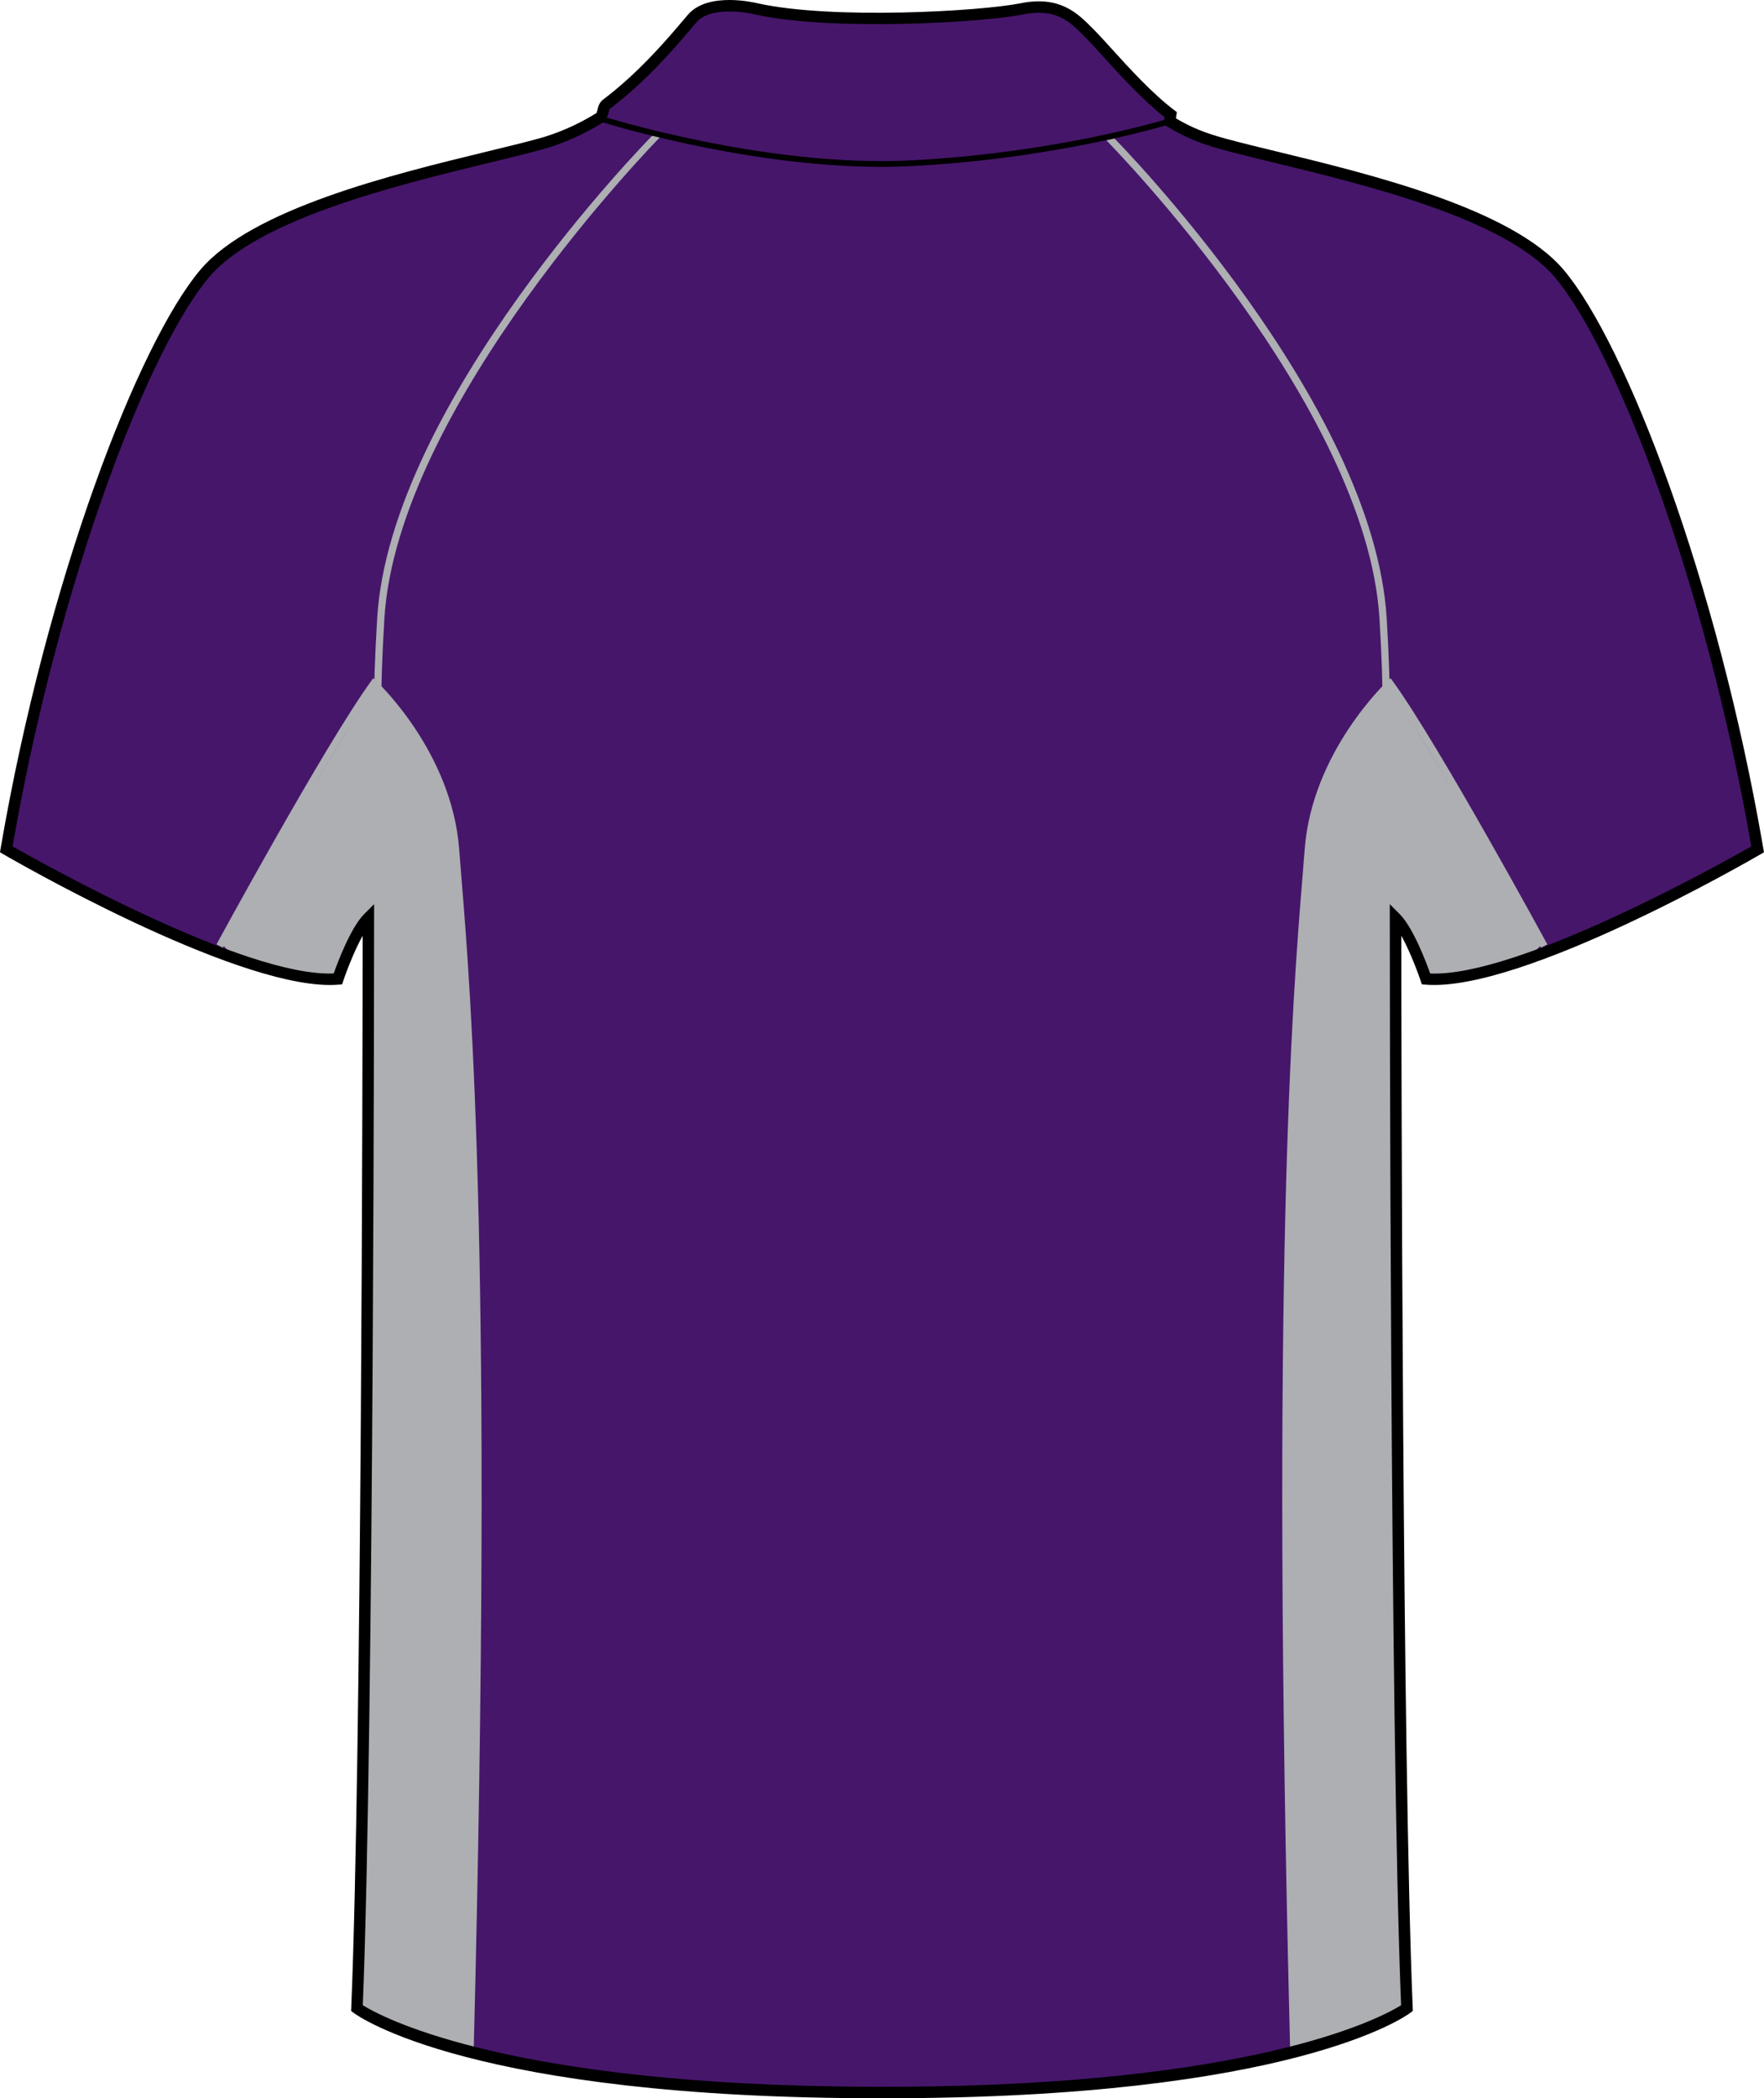 <?xml version="1.0" encoding="utf-8"?>
<!-- Generator: Adobe Illustrator 15.0.2, SVG Export Plug-In . SVG Version: 6.00 Build 0)  -->
<!DOCTYPE svg PUBLIC "-//W3C//DTD SVG 1.1//EN" "http://www.w3.org/Graphics/SVG/1.1/DTD/svg11.dtd">
<svg version="1.1" id="Layer_1" xmlns="http://www.w3.org/2000/svg" xmlns:xlink="http://www.w3.org/1999/xlink" x="0px" y="0px"
	 width="672.639px" height="800px" viewBox="0 0 672.639 800" enable-background="new 0 0 672.639 800" xml:space="preserve">
<g id="side" display="none">
</g>
<g id="back">
	<g id="primary">
		<path id="primary_1_" fill="#46166B" d="M317.041,798.729c172.947,2.914,219.453-31.977,219.453-31.977
			c-4.357-104.645-4.357-415.66-4.357-415.66c5.812,5.808,11.633,23.248,11.633,23.248c36.334,2.904,126.44-49.409,126.44-49.409
			c-17.44-101.739-52.321-191.846-75.579-219.463c-23.253-27.617-95.918-40.697-127.895-49.417
			c-8.229-2.24-13.957-4.564-20.711-8.712l0.366-2.546c-11.624-8.721-24.708-24.705-30.521-30.521
			c-5.812-5.816-11.63-12.714-26.158-9.81c-14.532,2.913-71.942,6.54-101.374,0c0,0-17.439-4.36-24.343,3.627
			c-5.389,6.242-17.021,20.839-32.701,32.71c-1.874,1.414-0.821,4.096-2.899,5.365c-6.753,4.147-14.308,7.647-22.532,9.887
			c-31.973,8.72-104.639,21.801-127.896,49.417C54.708,133.085,19.827,223.192,2.385,324.931c0,0,90.111,52.313,126.444,49.409
			c0,0,5.813-17.44,11.633-23.248c0,0,0,311.019-4.359,415.66c0,0,46.505,34.891,219.454,31.977"/>
	</g>
	<g id="secondary_1_">
		<path fill="#ADAFB2" d="M587.893,359.778c0,0-39.467-69.532-58.057-97.754c0,0-27.535,22.721-31.666,66.084
			c-4.135,43.371-7.575,203.776-7.575,237.517c0,33.73,0.688,182.436,0.688,182.436l1.376,35.021c0,0,38.56-10.482,42.685-16.676
			l-2.064-151.217l-0.688-265.729c0,0,9.635,15.142,11.014,22.721C543.608,372.178,581.932,370.108,587.893,359.778z"/>
		<path fill="#ADAFB2" d="M84.689,359.778c0,0,39.47-69.532,58.06-97.754c0,0,27.536,22.721,31.67,66.084
			c4.126,43.371,7.569,203.776,7.569,237.517c0,33.73-0.688,182.436-0.688,182.436l-1.38,35.021c0,0-38.551-10.482-42.683-16.676
			l2.063-151.217l0.688-265.729c0,0-9.638,15.142-11.013,22.721C128.98,372.178,90.655,370.108,84.689,359.778z"/>
		<path fill="#ADAFB2" d="M491.975,782.422c-7.593-297.664,1.013-403.125,4.688-448.165c0.319-3.909,0.604-7.35,0.826-10.373
			c2.761-37.291,31.359-63.988,31.646-64.252l1.141-1.048l0.908,1.261c17.746,24.568,58.432,99.457,58.84,100.206l-2.418,1.312
			c-0.4-0.74-39.625-72.938-57.725-98.605c-5.256,5.306-27.277,29.329-29.647,61.332c-0.226,3.031-0.507,6.463-0.821,10.397
			c-3.675,44.989-12.268,150.348-4.68,447.875L491.975,782.422z"/>
		<path fill="#ADAFB2" d="M180.612,782.422l-2.755-0.064c7.583-297.521-1.009-402.879-4.679-447.877
			c-0.324-3.926-0.602-7.357-0.826-10.397c-2.367-32.003-24.395-56.026-29.645-61.332c-18.1,25.685-57.32,97.874-57.728,98.614
			l-2.418-1.32c0.409-0.749,41.095-75.638,58.842-100.206l0.905-1.252l1.145,1.048c0.289,0.264,28.886,26.961,31.646,64.244
			c0.229,3.031,0.507,6.463,0.825,10.381C179.599,379.297,188.205,484.758,180.612,782.422z"/>
		<path fill="#ADAFB2" d="M529.85,346.868c-4.633-37.325-4.084-46.088-3.318-58.223c0.605-9.589,1.359-21.528-0.51-52.671
			c-4.889-81.497-103.225-181.542-104.154-182.462l3.089-0.724c0.938,0.937,98.864,100.479,103.813,183.015
			c1.881,31.313,1.115,43.346,0.51,53.021c-0.754,11.98-1.303,20.643,3.309,57.703L529.85,346.868z"/>
		<path fill="#ADAFB2" d="M142.734,346.868c4.64-37.325,4.089-46.088,3.321-58.223c-0.607-9.589-1.363-21.528,0.506-52.671
			c4.891-81.497,104.333-182.896,105.264-183.824l-3.09-0.451c-0.938,0.937-99.972,101.569-104.92,184.113
			c-1.878,31.313-1.113,43.346-0.511,53.012c0.758,11.981,1.307,20.643-3.305,57.703L142.734,346.868z"/>
	</g>
	<g id="outline">
		<path d="M337.437,800c-0.745,0-1.521,0-2.272,0c-155.078,0-198.52-31.203-200.36-32.59l-0.921-0.691l0.048-1.146
			c3.95-94.822,4.321-362.606,4.355-408.78c-3.99,7.06-7.344,17.015-7.386,17.151l-0.448,1.362l-1.438,0.119
			c-1.03,0.085-2.104,0.119-3.21,0.119C87.57,375.55,4.902,327.81,1.301,325.715l-1.312-0.758l0.257-1.499
			c17.542-102.31,52.442-192.45,76.061-220.493c19.706-23.402,73.653-36.508,109.354-45.177c7.444-1.806,14.141-3.432,19.638-4.939
			c7.469-2.035,14.854-5.271,21.968-9.64c0.247-0.153,0.341-0.384,0.565-1.363c0.265-1.15,0.622-2.716,2.156-3.883
			c13.655-10.33,24.426-23.035,30.213-29.865l2.152-2.529c7.688-8.907,25.752-4.505,26.521-4.317
			c28.562,6.344,85.156,3.031,100.412-0.025c14.896-2.98,21.707,3.908,27.187,9.452l0.95,0.954c1.622,1.626,3.798,4.028,6.349,6.838
			c6.621,7.298,15.688,17.288,23.938,23.479l1.031,0.783l-0.345,2.394c5.854,3.466,11.134,5.612,18.918,7.724
			c5.492,1.507,12.19,3.134,19.638,4.939c35.695,8.669,89.646,21.775,109.357,45.177c23.609,28.043,58.516,118.184,76.055,220.493
			l0.264,1.499l-1.316,0.758c-3.703,2.154-91.104,52.705-127.707,49.698l-1.438-0.11l-0.455-1.362
			c-0.043-0.137-3.395-10.092-7.38-17.151c0.03,46.167,0.396,313.958,4.354,408.78l0.047,1.146l-0.92,0.684
			C535.96,768.797,492.488,800,337.437,800z M317.075,795.461c13.166,0.229,25.274,0.229,38.443,0v0.018
			c127.449-2.195,172.022-26.738,178.741-30.945c-4.264-104.688-4.312-411.428-4.312-414.527v-5.263l3.725,3.722
			c5.178,5.169,10.129,18.343,11.676,22.703c33.586,1.423,111.383-42.162,122.453-48.455
			c-17.496-100.965-51.713-189.462-74.842-216.917c-18.785-22.313-71.896-35.223-107.043-43.756
			c-7.485-1.822-14.229-3.457-19.748-4.973c-8.771-2.384-14.532-4.812-21.281-8.958l-1.218-0.75l0.388-2.7
			c-8.291-6.455-17.054-16.12-23.525-23.248c-2.487-2.751-4.619-5.102-6.195-6.686l-0.971-0.971
			c-5.476-5.535-10.641-10.755-23.228-8.243c-15.507,3.107-73.108,6.471-102.273-0.01c-4.555-1.141-17.292-2.776-22.221,2.93
			l-2.129,2.487c-5.894,6.958-16.866,19.902-30.901,30.529c-0.243,0.188-0.354,0.562-0.537,1.371
			c-0.271,1.184-0.684,2.972-2.538,4.113c-7.46,4.582-15.234,7.988-23.102,10.125c-5.521,1.516-12.269,3.15-19.753,4.973
			c-35.146,8.533-88.26,21.443-107.05,43.754C56.514,133.239,22.294,221.736,4.798,322.7c11.062,6.293,88.702,49.869,122.45,48.455
			c1.546-4.359,6.502-17.534,11.675-22.703l3.727-3.721v5.262c0,3.101-0.047,309.843-4.312,414.528
			c6.72,4.205,51.312,28.75,178.743,30.945v-0.01L317.075,795.461L317.075,795.461z"/>
		<path d="M336.151,63.613c-52.956,0-107.509-17.313-108.092-17.5l0.668-2.078c0.618,0.196,62.954,19.978,118.78,17.108
			c55.896-2.861,97.771-15.805,98.188-15.933l0.646,2.078c-0.417,0.127-42.562,13.157-98.729,16.035
			C343.823,63.519,339.991,63.613,336.151,63.613z"/>
	</g>
</g>
<g id="front" display="none">
</g>
</svg>
